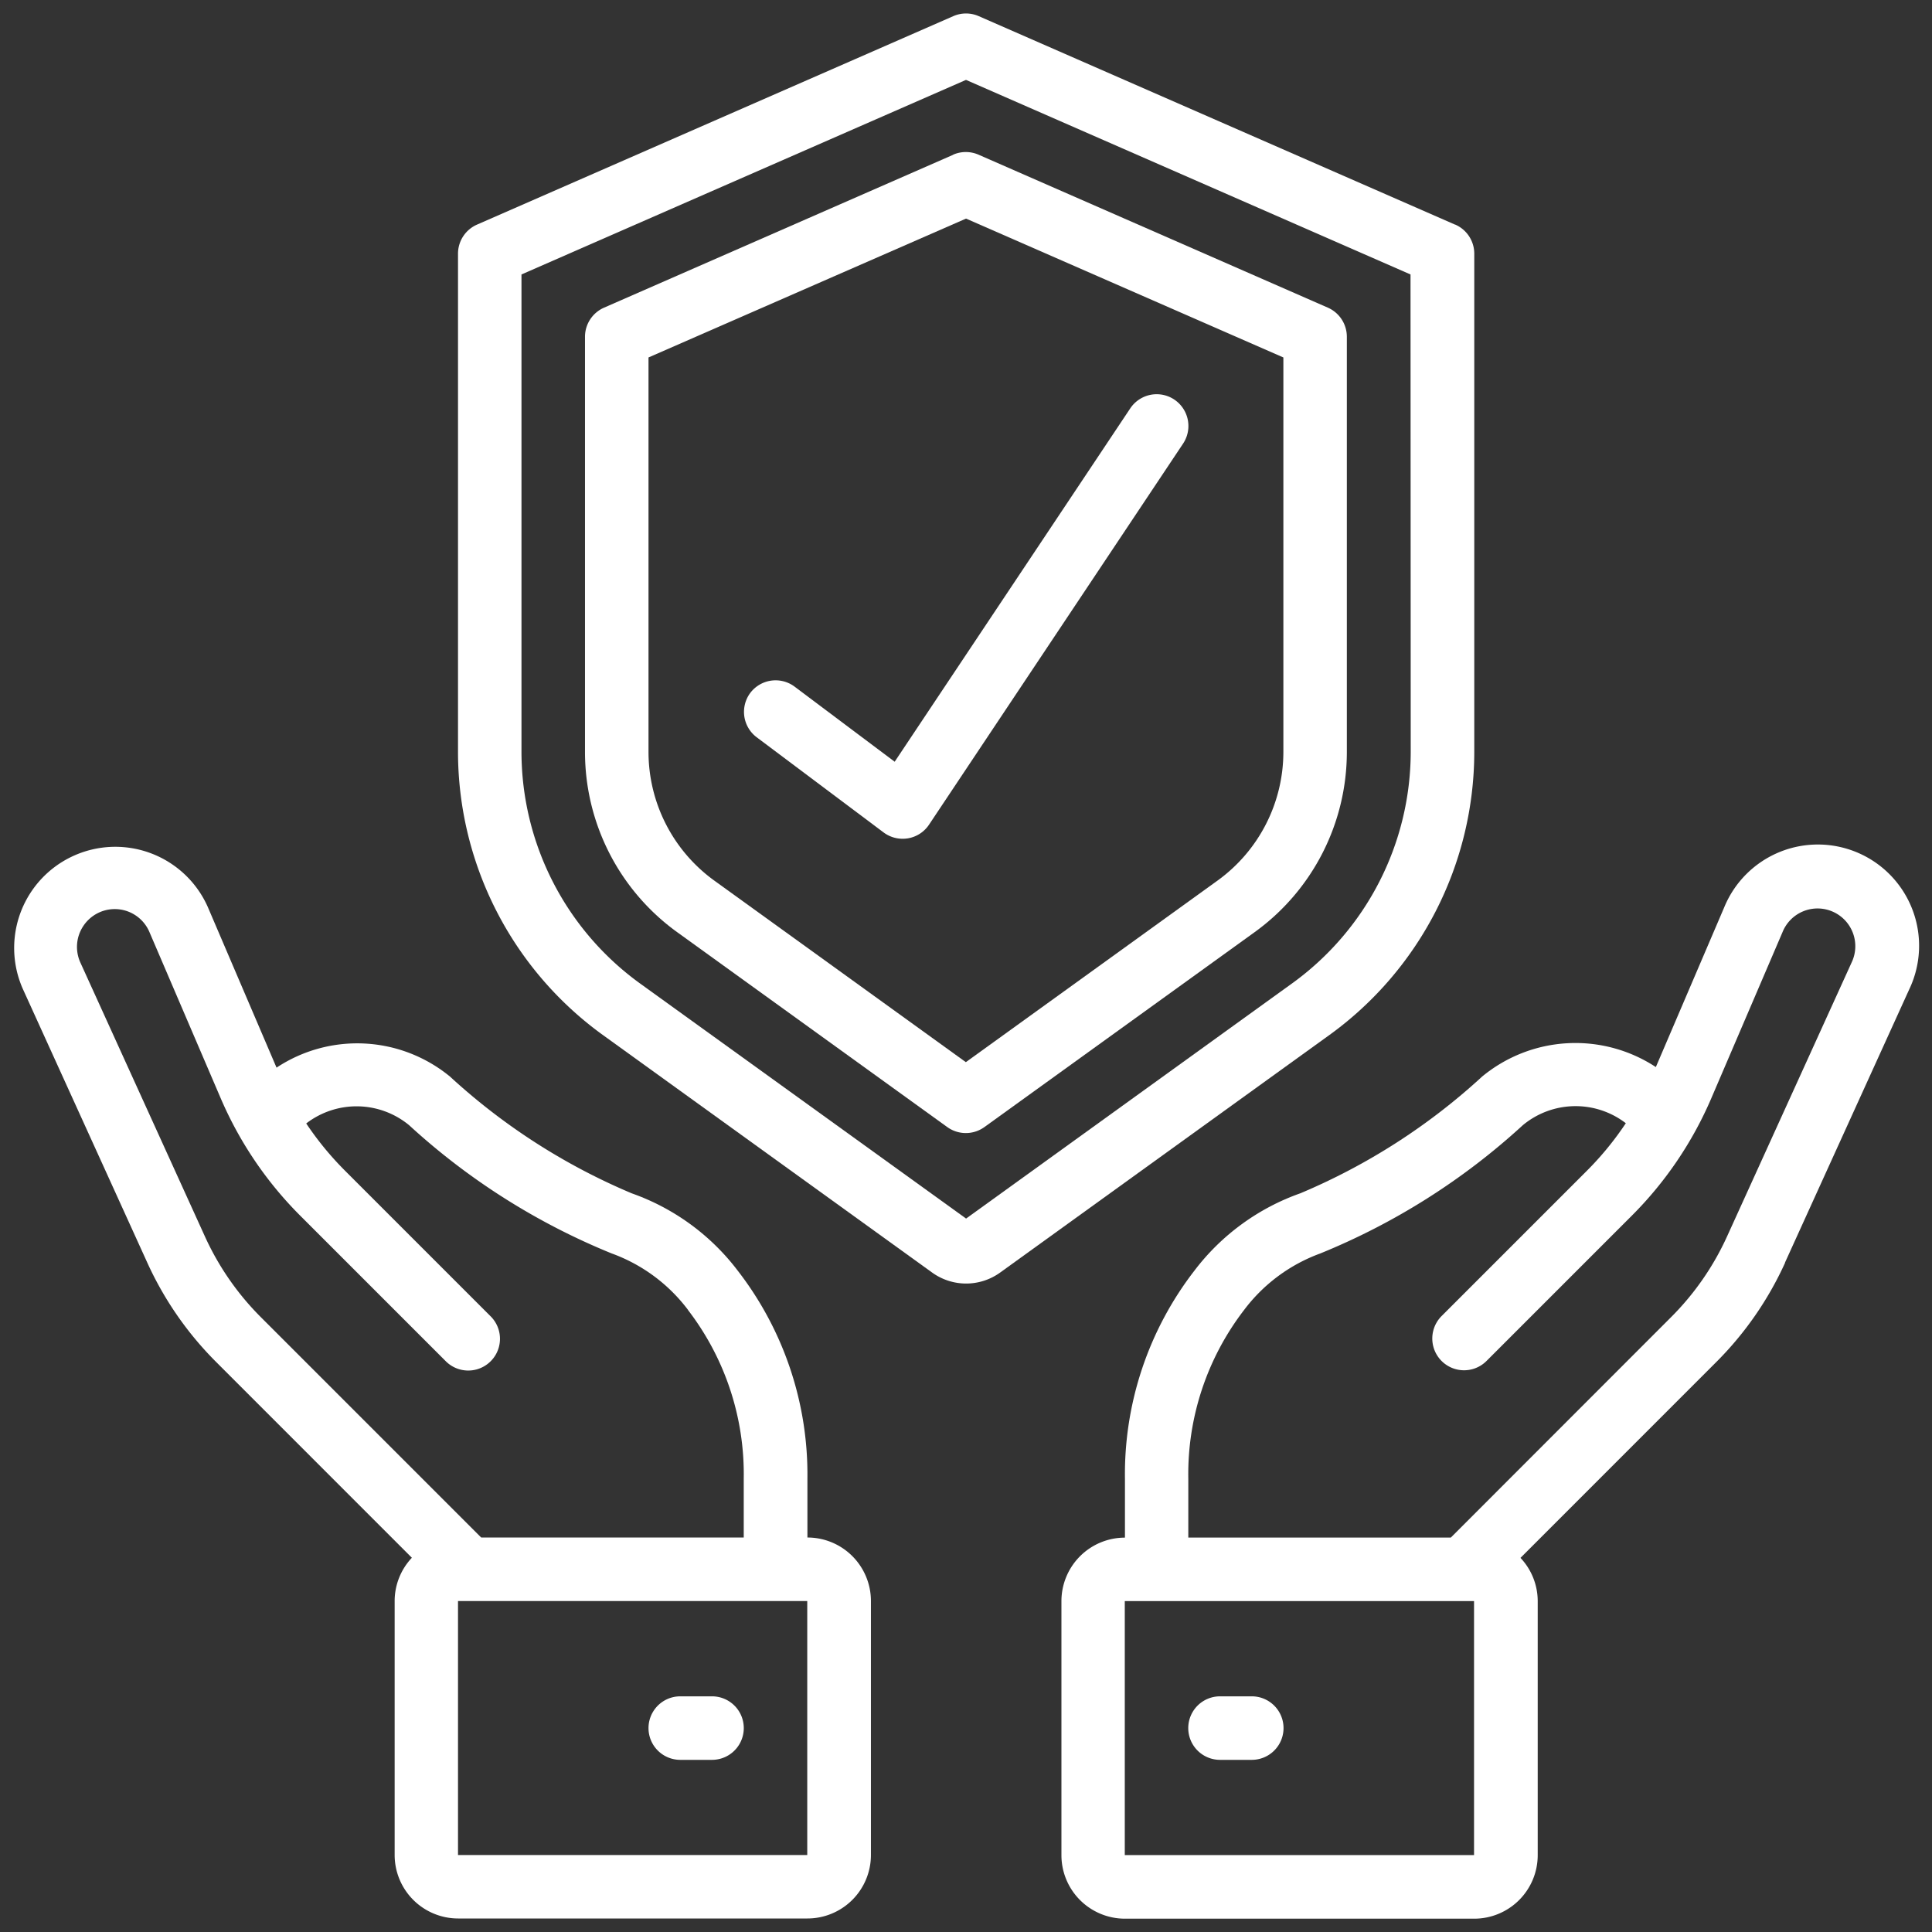 <?xml version="1.0" encoding="UTF-8"?> <svg xmlns="http://www.w3.org/2000/svg" xmlns:xlink="http://www.w3.org/1999/xlink" width="48" height="48" viewBox="0 0 48 48"><rect x="0" y="0" width="48" height="48" fill="#333333" stroke="none"/><defs><clipPath id="clip-path"><rect id="Rectangle_1253" data-name="Rectangle 1253" width="48" height="48" transform="translate(0.031 0.031)" fill="#fff"></rect></clipPath></defs><g id="Group_2667" data-name="Group 2667" transform="translate(92.364 92.364)"><g id="Group_2666" data-name="Group 2666" transform="translate(-92.395 -92.395)"><g id="Group_2665" data-name="Group 2665" transform="translate(0 0)" clip-path="url(#clip-path)"><path id="Path_20676" data-name="Path 20676" d="M22.372-86.752,10.539-91.931a.786.786,0,0,0-.631,0L-1.925-86.752a.789.789,0,0,0-.473.723v12.385a8.687,8.687,0,0,0,3.6,7.027l8.178,5.9a1.444,1.444,0,0,0,1.693,0l8.178-5.9a8.687,8.687,0,0,0,3.6-7.027V-86.029a.789.789,0,0,0-.473-.723Zm-1.1,13.109A7.108,7.108,0,0,1,18.325-67.9l-8.1,5.843L2.122-67.9A7.108,7.108,0,0,1-.821-73.643v-11.87l11.044-4.834,11.044,4.834Zm0,0" transform="translate(13.808 92.363)" fill="#fff"></path><path id="Path_20677" data-name="Path 20677" d="M32.35-63.987l-8.678,3.8a.79.79,0,0,0-.473.723v10.323a5.522,5.522,0,0,0,2.288,4.468L32.2-39.829a.79.79,0,0,0,.922,0l6.717-4.845a5.522,5.522,0,0,0,2.288-4.468V-59.465a.79.79,0,0,0-.473-.723l-8.678-3.8a.791.791,0,0,0-.631,0Zm8.2,5.037v9.807a3.945,3.945,0,0,1-1.633,3.188l-6.256,4.513L26.41-45.954a3.945,3.945,0,0,1-1.633-3.188V-58.95L32.666-62.4Zm0,0" transform="translate(-8.634 67.862)" fill="#fff"></path><path id="Path_20678" data-name="Path 20678" d="M-85.367,81.457l-1.706-3.987a2.514,2.514,0,0,0-2.03-1.484A2.514,2.514,0,0,0-91.4,77a2.515,2.515,0,0,0-.271,2.5l3.092,6.8a8.39,8.39,0,0,0,1.713,2.472l4.862,4.863a1.568,1.568,0,0,0-.428,1.073v6.311a1.578,1.578,0,0,0,1.578,1.578h8.677a1.578,1.578,0,0,0,1.578-1.578V94.71a1.578,1.578,0,0,0-1.578-1.578V91.664A8.268,8.268,0,0,0-73.91,86.5a5.679,5.679,0,0,0-2.629-1.918,15.611,15.611,0,0,1-4.516-2.9,3.63,3.63,0,0,0-4.311-.224Zm13.186,19.564h-8.677V94.71h8.677Zm-2.961-13.539a6.692,6.692,0,0,1,1.383,4.182v1.468h-6.523l-5.473-5.473a6.829,6.829,0,0,1-1.392-2.009l-3.092-6.8a.937.937,0,0,1,.065-.9.937.937,0,0,1,.788-.431.936.936,0,0,1,.861.569l1.765,4.116a9.318,9.318,0,0,0,1.989,2.939l3.6,3.6a.789.789,0,0,0,.767.215.789.789,0,0,0,.563-.563.789.789,0,0,0-.215-.767l-3.6-3.6a7.79,7.79,0,0,1-.973-1.183,2.051,2.051,0,0,1,2.555.042,16.8,16.8,0,0,0,5.033,3.187,4.143,4.143,0,0,1,1.9,1.406Zm0,0" transform="translate(92.268 -54.902)" fill="#fff"></path><path id="Path_20679" data-name="Path 20679" d="M37.578,247.2h-.789a.789.789,0,0,0,0,1.578h.789a.789.789,0,0,0,0-1.578Zm0,0" transform="translate(-19.857 -205.024)" fill="#fff"></path><path id="Path_20680" data-name="Path 20680" d="M137.179,86.039l3.092-6.8a2.515,2.515,0,1,0-4.6-2.031l-1.7,3.972a3.639,3.639,0,0,0-4.316.236,15.608,15.608,0,0,1-4.516,2.9,5.678,5.678,0,0,0-2.629,1.918,8.267,8.267,0,0,0-1.729,5.169v1.468a1.578,1.578,0,0,0-1.578,1.578v6.311a1.578,1.578,0,0,0,1.578,1.578h8.677a1.578,1.578,0,0,0,1.578-1.578V94.447a1.567,1.567,0,0,0-.428-1.073l4.862-4.863a8.39,8.39,0,0,0,1.713-2.472Zm-7.725,14.719h-8.677V94.447h8.677Zm-.576-7.889h-6.523V91.4a6.691,6.691,0,0,1,1.383-4.181,4.146,4.146,0,0,1,1.893-1.407,16.813,16.813,0,0,0,5.034-3.187,2.05,2.05,0,0,1,2.56-.05,7.694,7.694,0,0,1-.977,1.191l-3.6,3.6a.789.789,0,0,0,1.116,1.116l3.6-3.6a9.311,9.311,0,0,0,1.99-2.939l1.765-4.117a.938.938,0,1,1,1.715.758l-3.092,6.8a6.829,6.829,0,0,1-1.392,2.009Zm0,0" transform="translate(-92.801 -54.638)" fill="#fff"></path></g></g><path id="Path_20681" data-name="Path 20681" d="M146.379,247.2h-.789a.789.789,0,0,0,0,1.578h.789a.789.789,0,0,0,0-1.578Zm0,0" transform="translate(-207.643 -297.419)" fill="#fff"></path><path id="Path_20682" data-name="Path 20682" d="M56.462-7.944a.789.789,0,0,0-1.1.158.789.789,0,0,0,.158,1.1l3.155,2.366a.792.792,0,0,0,.473.157.83.83,0,0,0,.133-.011.786.786,0,0,0,.523-.34l6.311-9.466a.79.79,0,0,0,.051-.788.788.788,0,0,0-.656-.438.789.789,0,0,0-.707.35L58.95-6.077Zm0,0" transform="translate(-129.086 -67.362)" fill="#fff"></path></g></svg> 